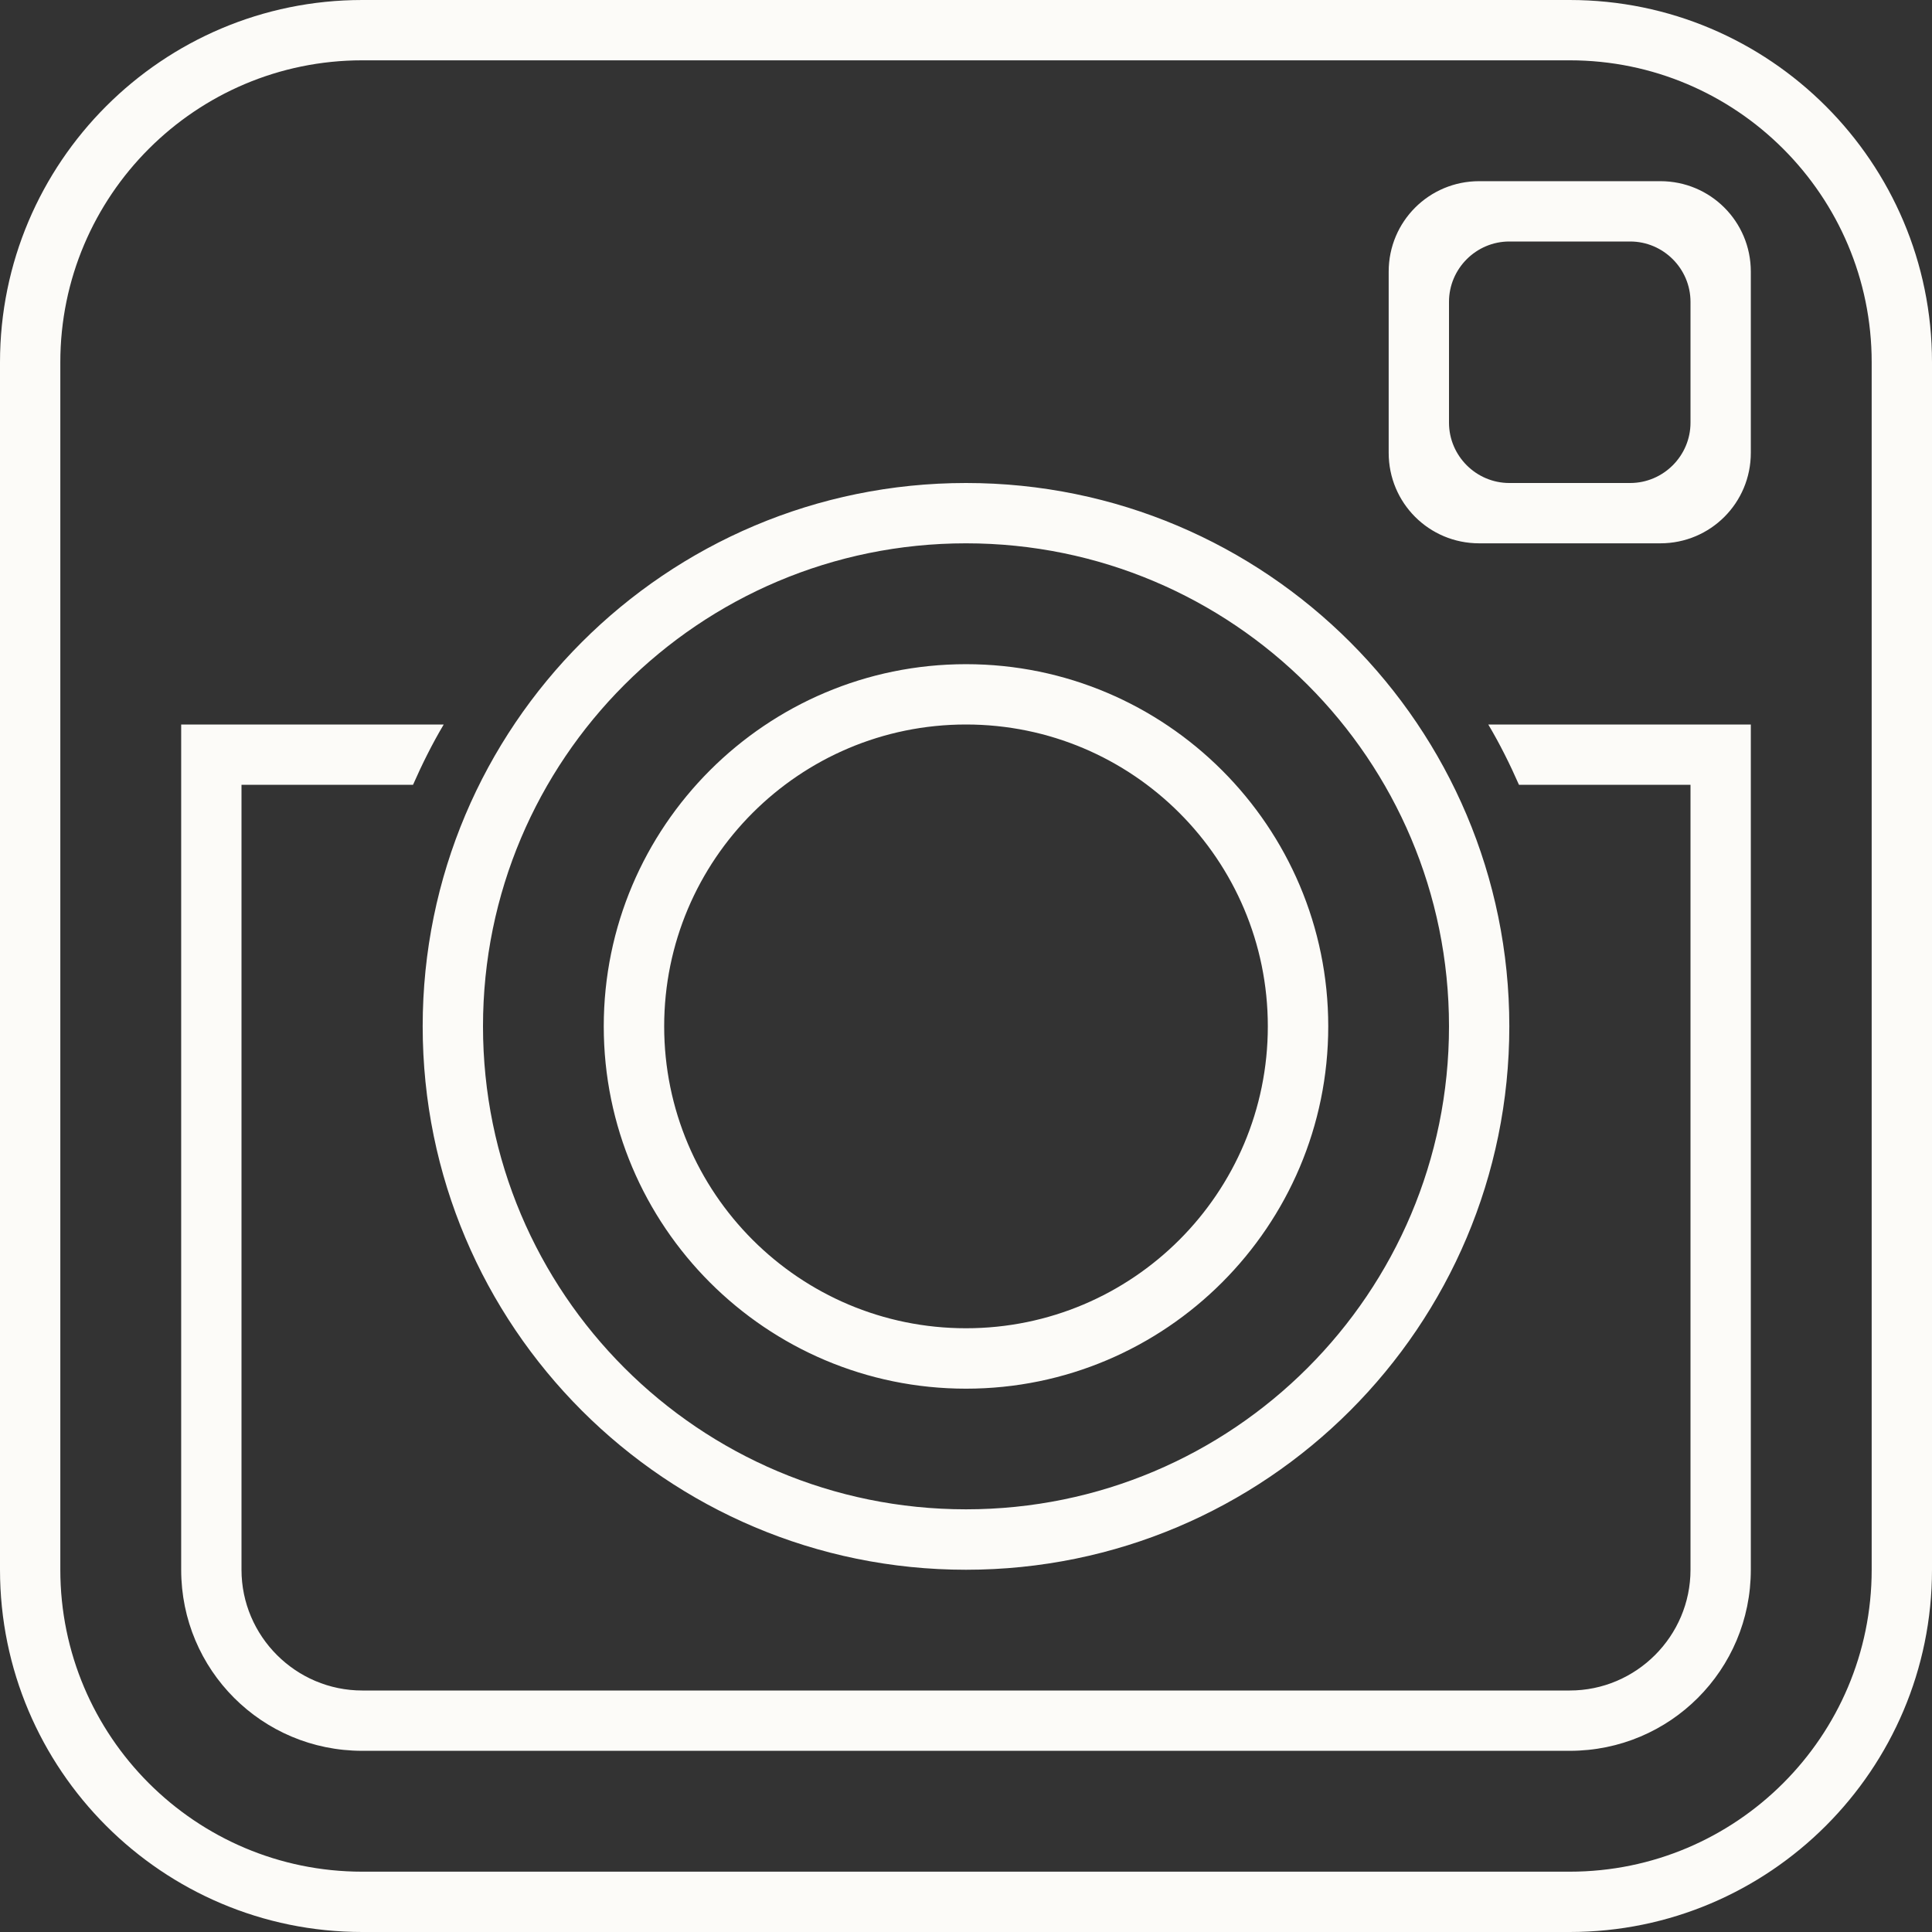 <svg width="18" height="18" viewBox="0 0 18 18" fill="none" xmlns="http://www.w3.org/2000/svg">
<rect x="0" y="0" width="18" height="18" fill="#333333" stroke="none"/>
<path id="Vector" fill-rule="evenodd" clip-rule="evenodd" d="M9 6.75C7.447 6.75 6.188 8.01 6.188 9.562C6.188 11.115 7.447 12.375 9 12.375C10.553 12.375 11.812 11.115 11.812 9.562C11.812 8.01 10.553 6.75 9 6.75ZM9 12.938C7.138 12.938 5.625 11.424 5.625 9.562C5.625 7.701 7.138 6.188 9 6.188C10.862 6.188 12.375 7.701 12.375 9.562C12.375 11.424 10.862 12.938 9 12.938ZM9 5.062C6.514 5.062 4.5 7.076 4.5 9.562C4.5 12.049 6.514 14.062 9 14.062C11.486 14.062 13.5 12.049 13.5 9.562C13.5 7.076 11.486 5.062 9 5.062ZM9 14.625C6.204 14.625 3.938 12.358 3.938 9.562C3.938 6.767 6.204 4.5 9 4.5C11.796 4.5 14.062 6.767 14.062 9.562C14.062 12.358 11.796 14.625 9 14.625ZM15.75 2.812C15.75 2.503 15.497 2.25 15.188 2.25H14.062C13.753 2.25 13.5 2.503 13.5 2.812V3.938C13.5 4.247 13.753 4.5 14.062 4.5H15.188C15.497 4.5 15.75 4.247 15.75 3.938V2.812ZM15.469 5.062H13.781C13.314 5.062 12.938 4.686 12.938 4.219V2.531C12.938 2.064 13.314 1.688 13.781 1.688H15.469C15.936 1.688 16.312 2.064 16.312 2.531V4.219C16.312 4.686 15.936 5.062 15.469 5.062ZM14.625 16.312H3.375C2.441 16.312 1.688 15.559 1.688 14.625V6.75H4.134C4.027 6.93 3.932 7.121 3.848 7.312H2.25V14.625C2.25 15.244 2.756 15.75 3.375 15.75H14.625C15.244 15.75 15.75 15.244 15.75 14.625V7.312H14.152C14.068 7.121 13.973 6.93 13.866 6.75H16.312V14.625C16.312 15.559 15.559 16.312 14.625 16.312ZM17.438 3.375C17.438 1.823 16.177 0.562 14.625 0.562H3.375C1.823 0.562 0.562 1.823 0.562 3.375V14.625C0.562 16.177 1.823 17.438 3.375 17.438H14.625C16.177 17.438 17.438 16.177 17.438 14.625V3.375ZM14.625 18H3.375C1.513 18 0 16.487 0 14.625V3.375C0 1.513 1.513 0 3.375 0H14.625C16.487 0 18 1.513 18 3.375V14.625C18 16.487 16.487 18 14.625 18Z" fill="rgb(252,251,248)"/>
</svg>
